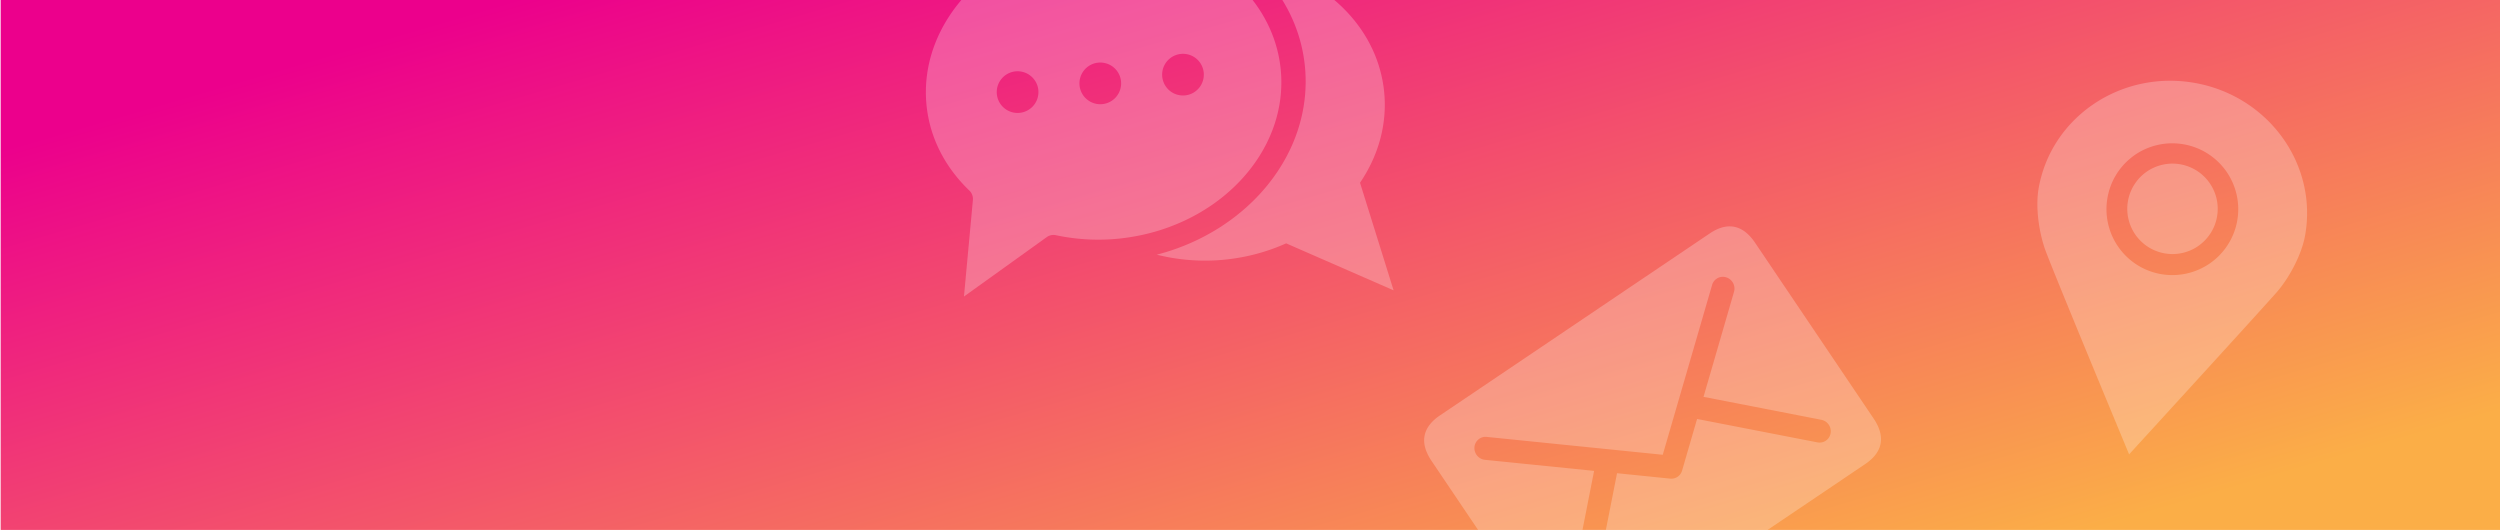<svg xmlns="http://www.w3.org/2000/svg" xmlns:xlink="http://www.w3.org/1999/xlink" width="1920" height="407" viewBox="0 0 1920 407">
  <defs>
    <linearGradient id="linear-gradient" x1="0.95" y1="0.839" x2="0.066" y2="0.199" gradientUnits="objectBoundingBox">
      <stop offset="0" stop-color="#fbae47"/>
      <stop offset="1" stop-color="#ec008c"/>
    </linearGradient>
    <filter id="Path_2916" x="794.979" y="-111.044" width="365.259" height="433.693" filterUnits="userSpaceOnUse">
      <feOffset dy="3" input="SourceAlpha"/>
      <feGaussianBlur stdDeviation="25" result="blur"/>
      <feFlood flood-opacity="0.051"/>
      <feComposite operator="in" in2="blur"/>
      <feComposite in="SourceGraphic"/>
    </filter>
    <filter id="Path_2917" x="628" y="-136.025" width="452.48" height="445.33" filterUnits="userSpaceOnUse">
      <feOffset dy="3" input="SourceAlpha"/>
      <feGaussianBlur stdDeviation="25" result="blur-2"/>
      <feFlood flood-opacity="0.051"/>
      <feComposite operator="in" in2="blur-2"/>
      <feComposite in="SourceGraphic"/>
    </filter>
    <filter id="Union_7" x="1489.71" y="-12.991" width="357.13" height="436.943" filterUnits="userSpaceOnUse">
      <feOffset dy="3" input="SourceAlpha"/>
      <feGaussianBlur stdDeviation="25" result="blur-3"/>
      <feFlood flood-opacity="0.051"/>
      <feComposite operator="in" in2="blur-3"/>
      <feComposite in="SourceGraphic"/>
    </filter>
    <filter id="Path_2949" x="1010.238" y="90.381" width="517.9" height="494.672" filterUnits="userSpaceOnUse">
      <feOffset dy="3" input="SourceAlpha"/>
      <feGaussianBlur stdDeviation="25" result="blur-4"/>
      <feFlood flood-opacity="0.051"/>
      <feComposite operator="in" in2="blur-4"/>
      <feComposite in="SourceGraphic"/>
    </filter>
    <clipPath id="clip-Artboard_1">
      <rect width="1920" height="407"/>
    </clipPath>
  </defs>
  <g id="Artboard_1" data-name="Artboard – 1" clip-path="url(#clip-Artboard_1)">
    <rect width="1920" height="407" fill="#fff"/>
    <rect id="Rectangle_648" data-name="Rectangle 648" width="1920" height="407.999" transform="translate(0.5 -0.999)" fill="url(#linear-gradient)"/>
    <g id="Group_1504" data-name="Group 1504" transform="matrix(0.995, -0.105, 0.105, 0.995, 703, -35.177)" opacity="0.248">
      <g transform="matrix(0.99, 0.1, -0.1, 0.99, -702.83, -38.5)" filter="url(#Path_2916)">
        <path id="Path_2916-2" data-name="Path 2916" d="M188.546,111.082c0-51.853-39.1-95.743-93.189-111.082,21.362,23.258,34.175,52.726,34.175,84.762C129.532,151.846,73.451,207.7,0,218.672a154.347,154.347,0,0,0,100.687,1.8l79,44.971-17.141-85.685C178.817,160.459,188.546,136.772,188.546,111.082Z" transform="matrix(0.99, -0.1, 0.1, 0.99, 869.98, -19.34)" fill="#fff"/>
      </g>
      <g transform="matrix(0.99, 0.1, -0.1, 0.99, -702.83, -38.5)" filter="url(#Path_2917)">
        <path id="Path_2917-2" data-name="Path 2917" d="M138,0C61.9,0,0,52.919,0,117.971c0,24.725,9.029,48.491,26.091,68.737a8.959,8.959,0,0,1,1.946,7.548L13.292,267.95l68.651-39.069a8.939,8.939,0,0,1,7.218-.737A157.957,157.957,0,0,0,138,235.914c76.091,0,137.988-52.912,137.988-117.943C275.984,52.919,214.086,0,138,0ZM71.269,130.863A16.157,16.157,0,1,1,87.43,114.7,16.161,16.161,0,0,1,71.269,130.863Zm64.473,0A16.157,16.157,0,1,1,151.9,114.7,16.157,16.157,0,0,1,135.742,130.863Zm64.473,0A16.157,16.157,0,1,1,216.369,114.7,16.171,16.171,0,0,1,200.215,130.863Z" transform="matrix(0.99, -0.1, 0.1, 0.99, 703, -35.18)" fill="#fff"/>
      </g>
    </g>
    <g transform="matrix(1, 0, 0, 1, 0, 0)" filter="url(#Union_7)">
      <path id="Union_7-2" data-name="Union 7" d="M2407.5,1290.821c-5.182-13.607-8.293-33.813-5.631-48.91,9.631-54.622,63.239-90.835,119.774-80.867s94.523,62.333,84.892,116.956c-2.661,15.1-12.407,33.139-22.02,44.033-15.824,17.913-113.177,124.3-113.177,124.3S2418.028,1318.256,2407.5,1290.821Zm47.253-41.738a50.6,50.6,0,1,0,58.59-40.859,51.147,51.147,0,0,0-8.882-.78A50.473,50.473,0,0,0,2454.748,1249.082Zm43.825,42.874a34.725,34.725,0,1,1,6.108.537A35.169,35.169,0,0,1,2498.574,1291.956Z" transform="translate(-836.18 -1100.38)" fill="#fff" opacity="0.25"/>
    </g>
    <g transform="matrix(1, 0, 0, 1, 0, 0)" filter="url(#Path_2949)">
      <path id="Path_2949-2" data-name="Path 2949" d="M274.712,0H25C8.5,0,0,8.634,0,25.416V188.147c0,16.789,8.5,25.461,25,25.461H274.712c16.489,0,24.976-8.672,24.976-25.461V25.416C299.688,8.634,291.2,0,274.712,0Zm-8.767,179.156a8.564,8.564,0,0,1-12.306.1l-66.55-66.575L155.36,139.119a8.559,8.559,0,0,1-11.018,0l-31.512-26.264L46.056,179.283a8.657,8.657,0,0,1-6.089,2.531,8.567,8.567,0,0,1-6.23-2.672,9.016,9.016,0,0,1,.147-12.593l65.345-65.026L34.451,47.574A9.046,9.046,0,0,1,33.24,35.025a8.608,8.608,0,0,1,6.74-3.252,8.482,8.482,0,0,1,5.471,2l104.4,86.967L254.231,33.788a8.645,8.645,0,0,1,5.515-2.009,8.54,8.54,0,0,1,6.714,3.252,9.027,9.027,0,0,1-1.224,12.542l-64.554,53.8,65.16,65.2A9,9,0,0,1,265.944,179.156Z" transform="translate(1085.24 329.96) rotate(-34)" fill="#fff" opacity="0.248"/>
    </g>
  </g>
</svg>
